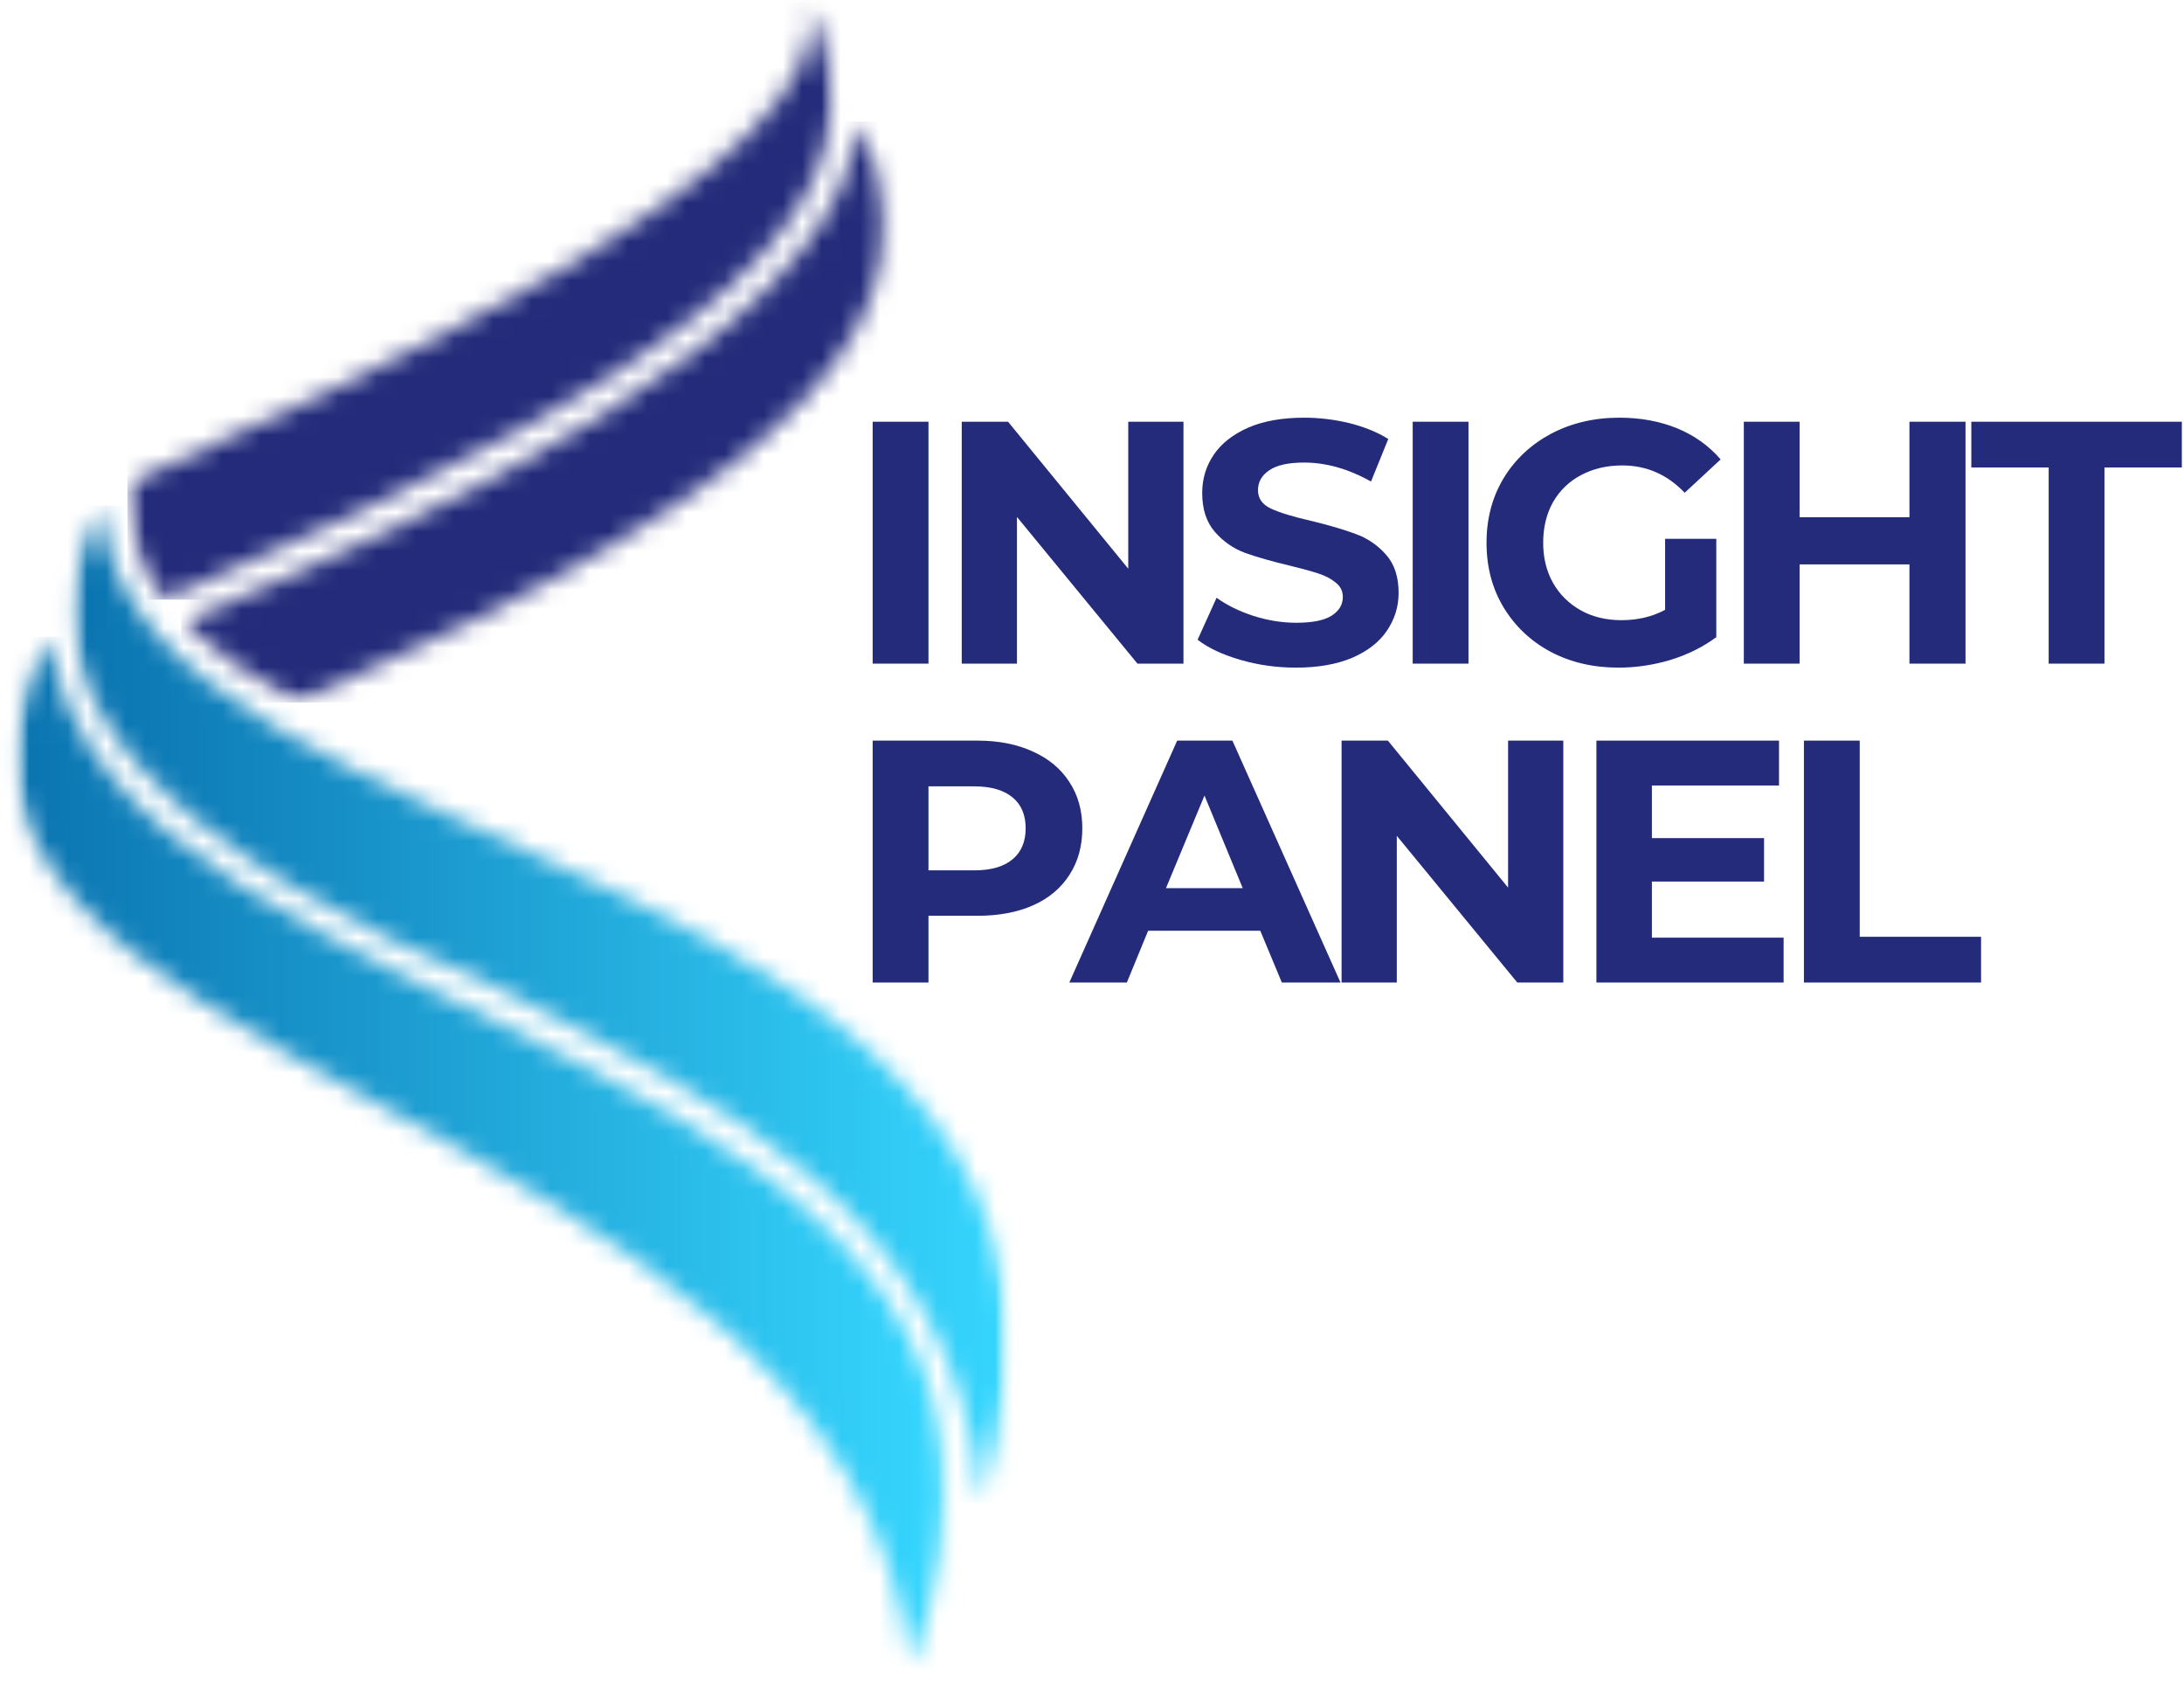 <svg xmlns="http://www.w3.org/2000/svg" width="113" height="87" viewBox="0 0 113 87" fill="none"><mask id="mask0_1022_7051" style="mask-type:luminance" maskUnits="userSpaceOnUse" x="6" y="0" width="38" height="32"><path d="M6.43 0H43.568V31.808H6.43V0Z" fill="white"></path></mask><g mask="url(#mask0_1022_7051)"><mask id="mask1_1022_7051" style="mask-type:luminance" maskUnits="userSpaceOnUse" x="6" y="0" width="38" height="32"><path d="M41.794 0.029C44.39 8.633 16.165 20.67 6.594 25.03L6.653 26.082C6.75 27.909 7.412 29.534 8.502 31.018C37.509 18.58 46.73 10.318 41.794 0.029Z" fill="white"></path></mask><g mask="url(#mask1_1022_7051)"><path d="M6.594 0.029V31.018H46.73V0.029H6.594Z" fill="#232B7A"></path></g></g><mask id="mask2_1022_7051" style="mask-type:luminance" maskUnits="userSpaceOnUse" x="9" y="6" width="38" height="31"><path d="M9.286 6.098H46.424V36.57H9.286V6.098Z" fill="white"></path></mask><g mask="url(#mask2_1022_7051)"><mask id="mask3_1022_7051" style="mask-type:luminance" maskUnits="userSpaceOnUse" x="9" y="6" width="37" height="31"><path fill-rule="evenodd" clip-rule="evenodd" d="M44.188 7.54C42.273 17.535 22.502 26.809 9.387 32.18H9.383C10.997 33.679 13.062 35.037 15.412 36.339C42.001 24.655 49.047 16.178 44.404 6.283C44.356 6.711 44.285 7.131 44.188 7.54Z" fill="white"></path></mask><g mask="url(#mask3_1022_7051)"><path d="M9.383 6.283V36.339H49.047V6.283H9.383Z" fill="#232B7A"></path></g></g><mask id="mask4_1022_7051" style="mask-type:luminance" maskUnits="userSpaceOnUse" x="3" y="26" width="50" height="53"><path d="M3.573 26.094H52.138V78.468H3.573V26.094Z" fill="white"></path></mask><g mask="url(#mask4_1022_7051)"><mask id="mask5_1022_7051" style="mask-type:luminance" maskUnits="userSpaceOnUse" x="3" y="26" width="50" height="52"><path fill-rule="evenodd" clip-rule="evenodd" d="M26.093 51.279C9.224 44.201 -0.02 36.129 5.236 26.156C6.297 45.77 61.26 43.289 50.788 77.716C49.275 62.431 37.163 57.008 26.093 51.279Z" fill="white"></path></mask><g mask="url(#mask5_1022_7051)"><path d="M-0.02 26.156V77.716H61.148V26.156H-0.02Z" fill="url(#paint0_linear_1022_7051)"></path></g></g><mask id="mask6_1022_7051" style="mask-type:luminance" maskUnits="userSpaceOnUse" x="0" y="32" width="50" height="55"><path d="M0.716 32.76H49.281V86.272H0.716V32.76Z" fill="white"></path></mask><g mask="url(#mask6_1022_7051)"><mask id="mask7_1022_7051" style="mask-type:luminance" maskUnits="userSpaceOnUse" x="0" y="32" width="49" height="55"><path fill-rule="evenodd" clip-rule="evenodd" d="M2.572 32.938C5.008 54.549 59.376 52.916 47.093 86.282C44.125 56.316 -9.439 55.721 2.572 32.938Z" fill="white"></path></mask><g mask="url(#mask7_1022_7051)"><path d="M-9.439 32.938V86.271H59.376V32.938H-9.439Z" fill="url(#paint1_linear_1022_7051)"></path></g></g><path d="M45.152 21.816H48.039V34.33H45.152V21.816Z" fill="#232B7A"></path><path d="M61.233 21.816V34.33H58.852L52.617 26.741V34.33H49.761V21.816H52.156L58.376 29.42V21.816H61.233Z" fill="#232B7A"></path><path d="M67.052 34.537C66.059 34.537 65.103 34.403 64.181 34.136C63.258 33.868 62.518 33.522 61.964 33.094L62.946 30.922C63.481 31.308 64.114 31.621 64.85 31.859C65.594 32.097 66.331 32.216 67.067 32.216C67.889 32.216 68.496 32.097 68.883 31.859C69.277 31.613 69.478 31.286 69.478 30.877C69.478 30.579 69.359 30.338 69.121 30.148C68.89 29.951 68.593 29.791 68.228 29.672C67.871 29.553 67.383 29.419 66.77 29.27C65.817 29.043 65.033 28.82 64.419 28.601C63.813 28.374 63.292 28.013 62.857 27.514C62.418 27.009 62.202 26.339 62.202 25.506C62.202 24.773 62.399 24.114 62.797 23.527C63.191 22.943 63.783 22.478 64.568 22.128C65.36 21.782 66.331 21.607 67.484 21.607C68.276 21.607 69.054 21.704 69.82 21.89C70.582 22.08 71.252 22.351 71.829 22.709L70.936 24.911C69.775 24.256 68.618 23.928 67.469 23.928C66.654 23.928 66.056 24.062 65.669 24.33C65.282 24.591 65.088 24.933 65.088 25.357C65.088 25.785 65.312 26.101 65.758 26.309C66.204 26.517 66.881 26.726 67.796 26.934C68.749 27.165 69.526 27.392 70.132 27.619C70.746 27.838 71.271 28.195 71.71 28.69C72.145 29.177 72.364 29.835 72.364 30.669C72.364 31.383 72.16 32.038 71.754 32.633C71.356 33.221 70.757 33.685 69.954 34.031C69.158 34.366 68.191 34.537 67.052 34.537Z" fill="#232B7A"></path><path d="M73.093 21.816H75.979V34.33H73.093V21.816Z" fill="#232B7A"></path><path d="M86.153 27.872H88.801V32.96C88.117 33.466 87.328 33.86 86.436 34.136C85.543 34.403 84.643 34.537 83.743 34.537C82.441 34.537 81.273 34.266 80.231 33.719C79.197 33.165 78.386 32.395 77.791 31.413C77.203 30.431 76.913 29.322 76.913 28.08C76.913 26.841 77.203 25.729 77.791 24.747C78.386 23.765 79.204 22.999 80.246 22.441C81.295 21.886 82.478 21.607 83.787 21.607C84.888 21.607 85.885 21.793 86.778 22.158C87.671 22.526 88.418 23.062 89.025 23.765L87.165 25.491C86.272 24.55 85.193 24.077 83.936 24.077C83.132 24.077 82.418 24.248 81.793 24.583C81.176 24.911 80.696 25.379 80.35 25.982C80.012 26.588 79.844 27.288 79.844 28.08C79.844 28.854 80.012 29.545 80.35 30.148C80.696 30.754 81.176 31.23 81.793 31.576C82.407 31.915 83.106 32.082 83.891 32.082C84.732 32.082 85.487 31.904 86.153 31.547V27.872Z" fill="#232B7A"></path><path d="M101.696 21.816V34.33H98.795V29.196H93.111V34.33H90.225V21.816H93.111V26.756H98.795V21.816H101.696Z" fill="#232B7A"></path><path d="M105.999 24.182H101.996V21.816H112.888V24.182H108.885V34.33H105.999V24.182Z" fill="#232B7A"></path><path d="M50.568 38.312C51.669 38.312 52.625 38.502 53.44 38.878C54.262 39.246 54.891 39.771 55.33 40.455C55.776 41.132 55.999 41.928 55.999 42.851C55.999 43.773 55.776 44.577 55.33 45.261C54.891 45.945 54.262 46.474 53.44 46.838C52.625 47.195 51.669 47.374 50.568 47.374H48.039V50.826H45.152V38.312H50.568ZM50.405 45.023C51.268 45.023 51.926 44.837 52.383 44.458C52.837 44.082 53.068 43.546 53.068 42.851C53.068 42.148 52.837 41.612 52.383 41.244C51.926 40.868 51.268 40.678 50.405 40.678H48.039V45.023H50.405Z" fill="#232B7A"></path><path d="M65.207 48.148H59.404L58.303 50.826H55.327L60.907 38.312H63.764L69.358 50.826H66.323L65.207 48.148ZM64.299 45.945L62.32 41.154L60.327 45.945H64.299Z" fill="#232B7A"></path><path d="M80.885 38.312V50.826H78.504L72.27 43.237V50.826H69.413V38.312H71.809L78.028 45.916V38.312H80.885Z" fill="#232B7A"></path><path d="M92.284 48.505V50.826H82.598V38.312H92.046V40.634H85.469V43.356H91.272V45.603H85.469V48.505H92.284Z" fill="#232B7A"></path><path d="M93.335 38.312H96.222V48.46H102.5V50.826H93.335V38.312Z" fill="#232B7A"></path><defs><linearGradient id="paint0_linear_1022_7051" x1="-0.021" y1="51.937" x2="61.147" y2="51.937" gradientUnits="userSpaceOnUse"><stop stop-color="#0A73B0"></stop><stop offset="0.062" stop-color="#0A73B0"></stop><stop offset="0.07" stop-color="#0A74B0"></stop><stop offset="0.078" stop-color="#0B75B1"></stop><stop offset="0.086" stop-color="#0B76B2"></stop><stop offset="0.094" stop-color="#0C77B3"></stop><stop offset="0.102" stop-color="#0C78B4"></stop><stop offset="0.109" stop-color="#0C79B4"></stop><stop offset="0.117" stop-color="#0D7AB5"></stop><stop offset="0.125" stop-color="#0D7AB6"></stop><stop offset="0.133" stop-color="#0E7BB7"></stop><stop offset="0.141" stop-color="#0E7CB7"></stop><stop offset="0.148" stop-color="#0F7DB8"></stop><stop offset="0.156" stop-color="#0F7EB9"></stop><stop offset="0.164" stop-color="#0F7FBA"></stop><stop offset="0.172" stop-color="#1080BB"></stop><stop offset="0.18" stop-color="#1081BB"></stop><stop offset="0.188" stop-color="#1182BC"></stop><stop offset="0.195" stop-color="#1183BD"></stop><stop offset="0.203" stop-color="#1284BE"></stop><stop offset="0.211" stop-color="#1285BE"></stop><stop offset="0.219" stop-color="#1286BF"></stop><stop offset="0.227" stop-color="#1387C0"></stop><stop offset="0.234" stop-color="#1388C1"></stop><stop offset="0.242" stop-color="#1489C2"></stop><stop offset="0.25" stop-color="#148AC2"></stop><stop offset="0.258" stop-color="#158BC3"></stop><stop offset="0.266" stop-color="#158CC4"></stop><stop offset="0.273" stop-color="#168DC5"></stop><stop offset="0.281" stop-color="#168EC5"></stop><stop offset="0.289" stop-color="#168FC6"></stop><stop offset="0.297" stop-color="#1790C7"></stop><stop offset="0.305" stop-color="#1791C8"></stop><stop offset="0.312" stop-color="#1892C9"></stop><stop offset="0.32" stop-color="#1893C9"></stop><stop offset="0.328" stop-color="#1994CA"></stop><stop offset="0.336" stop-color="#1995CB"></stop><stop offset="0.344" stop-color="#1996CC"></stop><stop offset="0.352" stop-color="#1A97CD"></stop><stop offset="0.359" stop-color="#1A98CD"></stop><stop offset="0.367" stop-color="#1B99CE"></stop><stop offset="0.375" stop-color="#1B9ACF"></stop><stop offset="0.383" stop-color="#1C9BD0"></stop><stop offset="0.391" stop-color="#1C9CD0"></stop><stop offset="0.398" stop-color="#1D9DD1"></stop><stop offset="0.406" stop-color="#1D9ED2"></stop><stop offset="0.414" stop-color="#1D9FD3"></stop><stop offset="0.422" stop-color="#1EA0D4"></stop><stop offset="0.43" stop-color="#1EA1D4"></stop><stop offset="0.438" stop-color="#1FA2D5"></stop><stop offset="0.445" stop-color="#1FA3D6"></stop><stop offset="0.453" stop-color="#20A4D7"></stop><stop offset="0.461" stop-color="#20A5D7"></stop><stop offset="0.469" stop-color="#20A6D8"></stop><stop offset="0.477" stop-color="#21A7D9"></stop><stop offset="0.484" stop-color="#21A8DA"></stop><stop offset="0.492" stop-color="#22A9DB"></stop><stop offset="0.5" stop-color="#22AADB"></stop><stop offset="0.508" stop-color="#23ABDC"></stop><stop offset="0.516" stop-color="#23ACDD"></stop><stop offset="0.523" stop-color="#23ADDE"></stop><stop offset="0.531" stop-color="#24AEDE"></stop><stop offset="0.539" stop-color="#24AFDF"></stop><stop offset="0.547" stop-color="#25B0E0"></stop><stop offset="0.555" stop-color="#25B1E1"></stop><stop offset="0.562" stop-color="#26B2E2"></stop><stop offset="0.57" stop-color="#26B3E2"></stop><stop offset="0.578" stop-color="#27B4E3"></stop><stop offset="0.586" stop-color="#27B5E4"></stop><stop offset="0.594" stop-color="#27B6E5"></stop><stop offset="0.602" stop-color="#28B7E6"></stop><stop offset="0.609" stop-color="#28B8E6"></stop><stop offset="0.617" stop-color="#29B9E7"></stop><stop offset="0.625" stop-color="#29BAE8"></stop><stop offset="0.633" stop-color="#2ABBE9"></stop><stop offset="0.641" stop-color="#2ABCE9"></stop><stop offset="0.648" stop-color="#2ABDEA"></stop><stop offset="0.656" stop-color="#2BBEEB"></stop><stop offset="0.664" stop-color="#2BBFEC"></stop><stop offset="0.672" stop-color="#2CC0ED"></stop><stop offset="0.68" stop-color="#2CC1ED"></stop><stop offset="0.688" stop-color="#2DC2EE"></stop><stop offset="0.695" stop-color="#2DC3EF"></stop><stop offset="0.703" stop-color="#2EC4F0"></stop><stop offset="0.711" stop-color="#2EC5F0"></stop><stop offset="0.719" stop-color="#2EC6F1"></stop><stop offset="0.727" stop-color="#2FC7F2"></stop><stop offset="0.734" stop-color="#2FC8F3"></stop><stop offset="0.742" stop-color="#30C9F4"></stop><stop offset="0.75" stop-color="#30CAF4"></stop><stop offset="0.758" stop-color="#31CBF5"></stop><stop offset="0.766" stop-color="#31CCF6"></stop><stop offset="0.773" stop-color="#31CCF7"></stop><stop offset="0.781" stop-color="#32CDF7"></stop><stop offset="0.789" stop-color="#32CEF8"></stop><stop offset="0.797" stop-color="#33CFF9"></stop><stop offset="0.805" stop-color="#33D0FA"></stop><stop offset="0.812" stop-color="#34D1FB"></stop><stop offset="0.82" stop-color="#34D2FB"></stop><stop offset="0.828" stop-color="#34D3FC"></stop><stop offset="0.836" stop-color="#35D4FD"></stop><stop offset="0.844" stop-color="#35D5FE"></stop><stop offset="0.852" stop-color="#36D6FF"></stop><stop offset="0.859" stop-color="#36D7FF"></stop><stop offset="0.875" stop-color="#36D7FF"></stop><stop offset="1" stop-color="#36D7FF"></stop></linearGradient><linearGradient id="paint1_linear_1022_7051" x1="-9.441" y1="59.609" x2="59.376" y2="59.609" gradientUnits="userSpaceOnUse"><stop stop-color="#0A73B0"></stop><stop offset="0.125" stop-color="#0A73B0"></stop><stop offset="0.141" stop-color="#0A73B0"></stop><stop offset="0.148" stop-color="#0A73B0"></stop><stop offset="0.152" stop-color="#0A74B0"></stop><stop offset="0.156" stop-color="#0A74B1"></stop><stop offset="0.16" stop-color="#0B75B1"></stop><stop offset="0.164" stop-color="#0B75B2"></stop><stop offset="0.168" stop-color="#0B76B2"></stop><stop offset="0.172" stop-color="#0B76B3"></stop><stop offset="0.176" stop-color="#0C77B3"></stop><stop offset="0.18" stop-color="#0C77B3"></stop><stop offset="0.184" stop-color="#0C78B4"></stop><stop offset="0.188" stop-color="#0C79B4"></stop><stop offset="0.191" stop-color="#0D79B5"></stop><stop offset="0.195" stop-color="#0D7AB5"></stop><stop offset="0.199" stop-color="#0D7AB6"></stop><stop offset="0.203" stop-color="#0D7BB6"></stop><stop offset="0.207" stop-color="#0E7BB7"></stop><stop offset="0.211" stop-color="#0E7CB7"></stop><stop offset="0.215" stop-color="#0E7CB7"></stop><stop offset="0.219" stop-color="#0E7DB8"></stop><stop offset="0.223" stop-color="#0F7EB8"></stop><stop offset="0.227" stop-color="#0F7EB9"></stop><stop offset="0.23" stop-color="#0F7FB9"></stop><stop offset="0.234" stop-color="#0F7FBA"></stop><stop offset="0.238" stop-color="#1080BA"></stop><stop offset="0.242" stop-color="#1080BA"></stop><stop offset="0.246" stop-color="#1081BB"></stop><stop offset="0.25" stop-color="#1081BB"></stop><stop offset="0.254" stop-color="#1182BC"></stop><stop offset="0.258" stop-color="#1183BC"></stop><stop offset="0.262" stop-color="#1183BD"></stop><stop offset="0.266" stop-color="#1184BD"></stop><stop offset="0.27" stop-color="#1284BE"></stop><stop offset="0.273" stop-color="#1285BE"></stop><stop offset="0.277" stop-color="#1285BE"></stop><stop offset="0.281" stop-color="#1286BF"></stop><stop offset="0.285" stop-color="#1386BF"></stop><stop offset="0.289" stop-color="#1387C0"></stop><stop offset="0.293" stop-color="#1388C0"></stop><stop offset="0.297" stop-color="#1388C1"></stop><stop offset="0.301" stop-color="#1489C1"></stop><stop offset="0.305" stop-color="#1489C2"></stop><stop offset="0.309" stop-color="#148AC2"></stop><stop offset="0.312" stop-color="#148AC2"></stop><stop offset="0.316" stop-color="#158BC3"></stop><stop offset="0.32" stop-color="#158BC3"></stop><stop offset="0.324" stop-color="#158CC4"></stop><stop offset="0.328" stop-color="#158DC4"></stop><stop offset="0.332" stop-color="#158DC5"></stop><stop offset="0.336" stop-color="#168EC5"></stop><stop offset="0.34" stop-color="#168EC6"></stop><stop offset="0.344" stop-color="#168FC6"></stop><stop offset="0.348" stop-color="#168FC6"></stop><stop offset="0.352" stop-color="#1790C7"></stop><stop offset="0.355" stop-color="#1791C7"></stop><stop offset="0.359" stop-color="#1791C8"></stop><stop offset="0.363" stop-color="#1792C8"></stop><stop offset="0.367" stop-color="#1892C9"></stop><stop offset="0.371" stop-color="#1893C9"></stop><stop offset="0.375" stop-color="#1893CA"></stop><stop offset="0.379" stop-color="#1894CA"></stop><stop offset="0.383" stop-color="#1994CA"></stop><stop offset="0.387" stop-color="#1995CB"></stop><stop offset="0.391" stop-color="#1996CB"></stop><stop offset="0.395" stop-color="#1996CC"></stop><stop offset="0.398" stop-color="#1A97CC"></stop><stop offset="0.402" stop-color="#1A97CD"></stop><stop offset="0.406" stop-color="#1A98CD"></stop><stop offset="0.41" stop-color="#1A98CD"></stop><stop offset="0.414" stop-color="#1B99CE"></stop><stop offset="0.418" stop-color="#1B99CE"></stop><stop offset="0.422" stop-color="#1B9ACF"></stop><stop offset="0.426" stop-color="#1B9BCF"></stop><stop offset="0.43" stop-color="#1C9BD0"></stop><stop offset="0.434" stop-color="#1C9CD0"></stop><stop offset="0.438" stop-color="#1C9CD1"></stop><stop offset="0.441" stop-color="#1C9DD1"></stop><stop offset="0.445" stop-color="#1D9DD1"></stop><stop offset="0.449" stop-color="#1D9ED2"></stop><stop offset="0.453" stop-color="#1D9FD2"></stop><stop offset="0.457" stop-color="#1D9FD3"></stop><stop offset="0.461" stop-color="#1EA0D3"></stop><stop offset="0.465" stop-color="#1EA0D4"></stop><stop offset="0.469" stop-color="#1EA1D4"></stop><stop offset="0.473" stop-color="#1EA1D5"></stop><stop offset="0.477" stop-color="#1FA2D5"></stop><stop offset="0.48" stop-color="#1FA2D5"></stop><stop offset="0.484" stop-color="#1FA3D6"></stop><stop offset="0.488" stop-color="#1FA4D6"></stop><stop offset="0.492" stop-color="#20A4D7"></stop><stop offset="0.496" stop-color="#20A5D7"></stop><stop offset="0.5" stop-color="#20A5D8"></stop><stop offset="0.504" stop-color="#20A6D8"></stop><stop offset="0.508" stop-color="#21A6D9"></stop><stop offset="0.512" stop-color="#21A7D9"></stop><stop offset="0.516" stop-color="#21A7D9"></stop><stop offset="0.52" stop-color="#21A8DA"></stop><stop offset="0.523" stop-color="#22A9DA"></stop><stop offset="0.527" stop-color="#22A9DB"></stop><stop offset="0.531" stop-color="#22AADB"></stop><stop offset="0.535" stop-color="#22AADC"></stop><stop offset="0.539" stop-color="#23ABDC"></stop><stop offset="0.543" stop-color="#23ABDD"></stop><stop offset="0.547" stop-color="#23ACDD"></stop><stop offset="0.551" stop-color="#23ACDD"></stop><stop offset="0.555" stop-color="#24ADDE"></stop><stop offset="0.559" stop-color="#24AEDE"></stop><stop offset="0.562" stop-color="#24AEDF"></stop><stop offset="0.566" stop-color="#24AFDF"></stop><stop offset="0.57" stop-color="#25AFE0"></stop><stop offset="0.574" stop-color="#25B0E0"></stop><stop offset="0.578" stop-color="#25B0E0"></stop><stop offset="0.582" stop-color="#25B1E1"></stop><stop offset="0.586" stop-color="#26B2E1"></stop><stop offset="0.59" stop-color="#26B2E2"></stop><stop offset="0.594" stop-color="#26B3E2"></stop><stop offset="0.598" stop-color="#26B3E3"></stop><stop offset="0.602" stop-color="#27B4E3"></stop><stop offset="0.605" stop-color="#27B4E4"></stop><stop offset="0.609" stop-color="#27B5E4"></stop><stop offset="0.613" stop-color="#27B5E4"></stop><stop offset="0.617" stop-color="#28B6E5"></stop><stop offset="0.621" stop-color="#28B7E5"></stop><stop offset="0.625" stop-color="#28B7E6"></stop><stop offset="0.629" stop-color="#28B8E6"></stop><stop offset="0.633" stop-color="#28B8E7"></stop><stop offset="0.637" stop-color="#29B9E7"></stop><stop offset="0.641" stop-color="#29B9E8"></stop><stop offset="0.645" stop-color="#29BAE8"></stop><stop offset="0.648" stop-color="#29BAE8"></stop><stop offset="0.652" stop-color="#2ABBE9"></stop><stop offset="0.656" stop-color="#2ABCE9"></stop><stop offset="0.66" stop-color="#2ABCEA"></stop><stop offset="0.664" stop-color="#2ABDEA"></stop><stop offset="0.668" stop-color="#2BBDEB"></stop><stop offset="0.672" stop-color="#2BBEEB"></stop><stop offset="0.676" stop-color="#2BBEEC"></stop><stop offset="0.68" stop-color="#2BBFEC"></stop><stop offset="0.684" stop-color="#2CBFEC"></stop><stop offset="0.688" stop-color="#2CC0ED"></stop><stop offset="0.691" stop-color="#2CC1ED"></stop><stop offset="0.695" stop-color="#2CC1EE"></stop><stop offset="0.699" stop-color="#2DC2EE"></stop><stop offset="0.703" stop-color="#2DC2EF"></stop><stop offset="0.707" stop-color="#2DC3EF"></stop><stop offset="0.711" stop-color="#2DC3F0"></stop><stop offset="0.715" stop-color="#2EC4F0"></stop><stop offset="0.719" stop-color="#2EC5F0"></stop><stop offset="0.723" stop-color="#2EC5F1"></stop><stop offset="0.727" stop-color="#2EC6F1"></stop><stop offset="0.73" stop-color="#2FC6F2"></stop><stop offset="0.734" stop-color="#2FC7F2"></stop><stop offset="0.738" stop-color="#2FC7F3"></stop><stop offset="0.742" stop-color="#2FC8F3"></stop><stop offset="0.746" stop-color="#30C8F3"></stop><stop offset="0.75" stop-color="#30C9F4"></stop><stop offset="0.754" stop-color="#30CAF4"></stop><stop offset="0.758" stop-color="#30CAF5"></stop><stop offset="0.762" stop-color="#31CBF5"></stop><stop offset="0.766" stop-color="#31CBF6"></stop><stop offset="0.77" stop-color="#31CCF6"></stop><stop offset="0.773" stop-color="#31CCF7"></stop><stop offset="0.777" stop-color="#32CDF7"></stop><stop offset="0.781" stop-color="#32CDF7"></stop><stop offset="0.785" stop-color="#32CEF8"></stop><stop offset="0.789" stop-color="#32CFF8"></stop><stop offset="0.793" stop-color="#33CFF9"></stop><stop offset="0.797" stop-color="#33D0F9"></stop><stop offset="0.801" stop-color="#33D0FA"></stop><stop offset="0.805" stop-color="#33D1FA"></stop><stop offset="0.809" stop-color="#34D1FB"></stop><stop offset="0.812" stop-color="#34D2FB"></stop><stop offset="0.816" stop-color="#34D2FB"></stop><stop offset="0.82" stop-color="#34D3FC"></stop><stop offset="0.824" stop-color="#35D4FC"></stop><stop offset="0.828" stop-color="#35D4FD"></stop><stop offset="0.832" stop-color="#35D5FD"></stop><stop offset="0.836" stop-color="#35D5FE"></stop><stop offset="0.84" stop-color="#36D6FE"></stop><stop offset="0.844" stop-color="#36D6FF"></stop><stop offset="0.875" stop-color="#36D7FF"></stop><stop offset="1" stop-color="#36D7FF"></stop></linearGradient></defs></svg>
